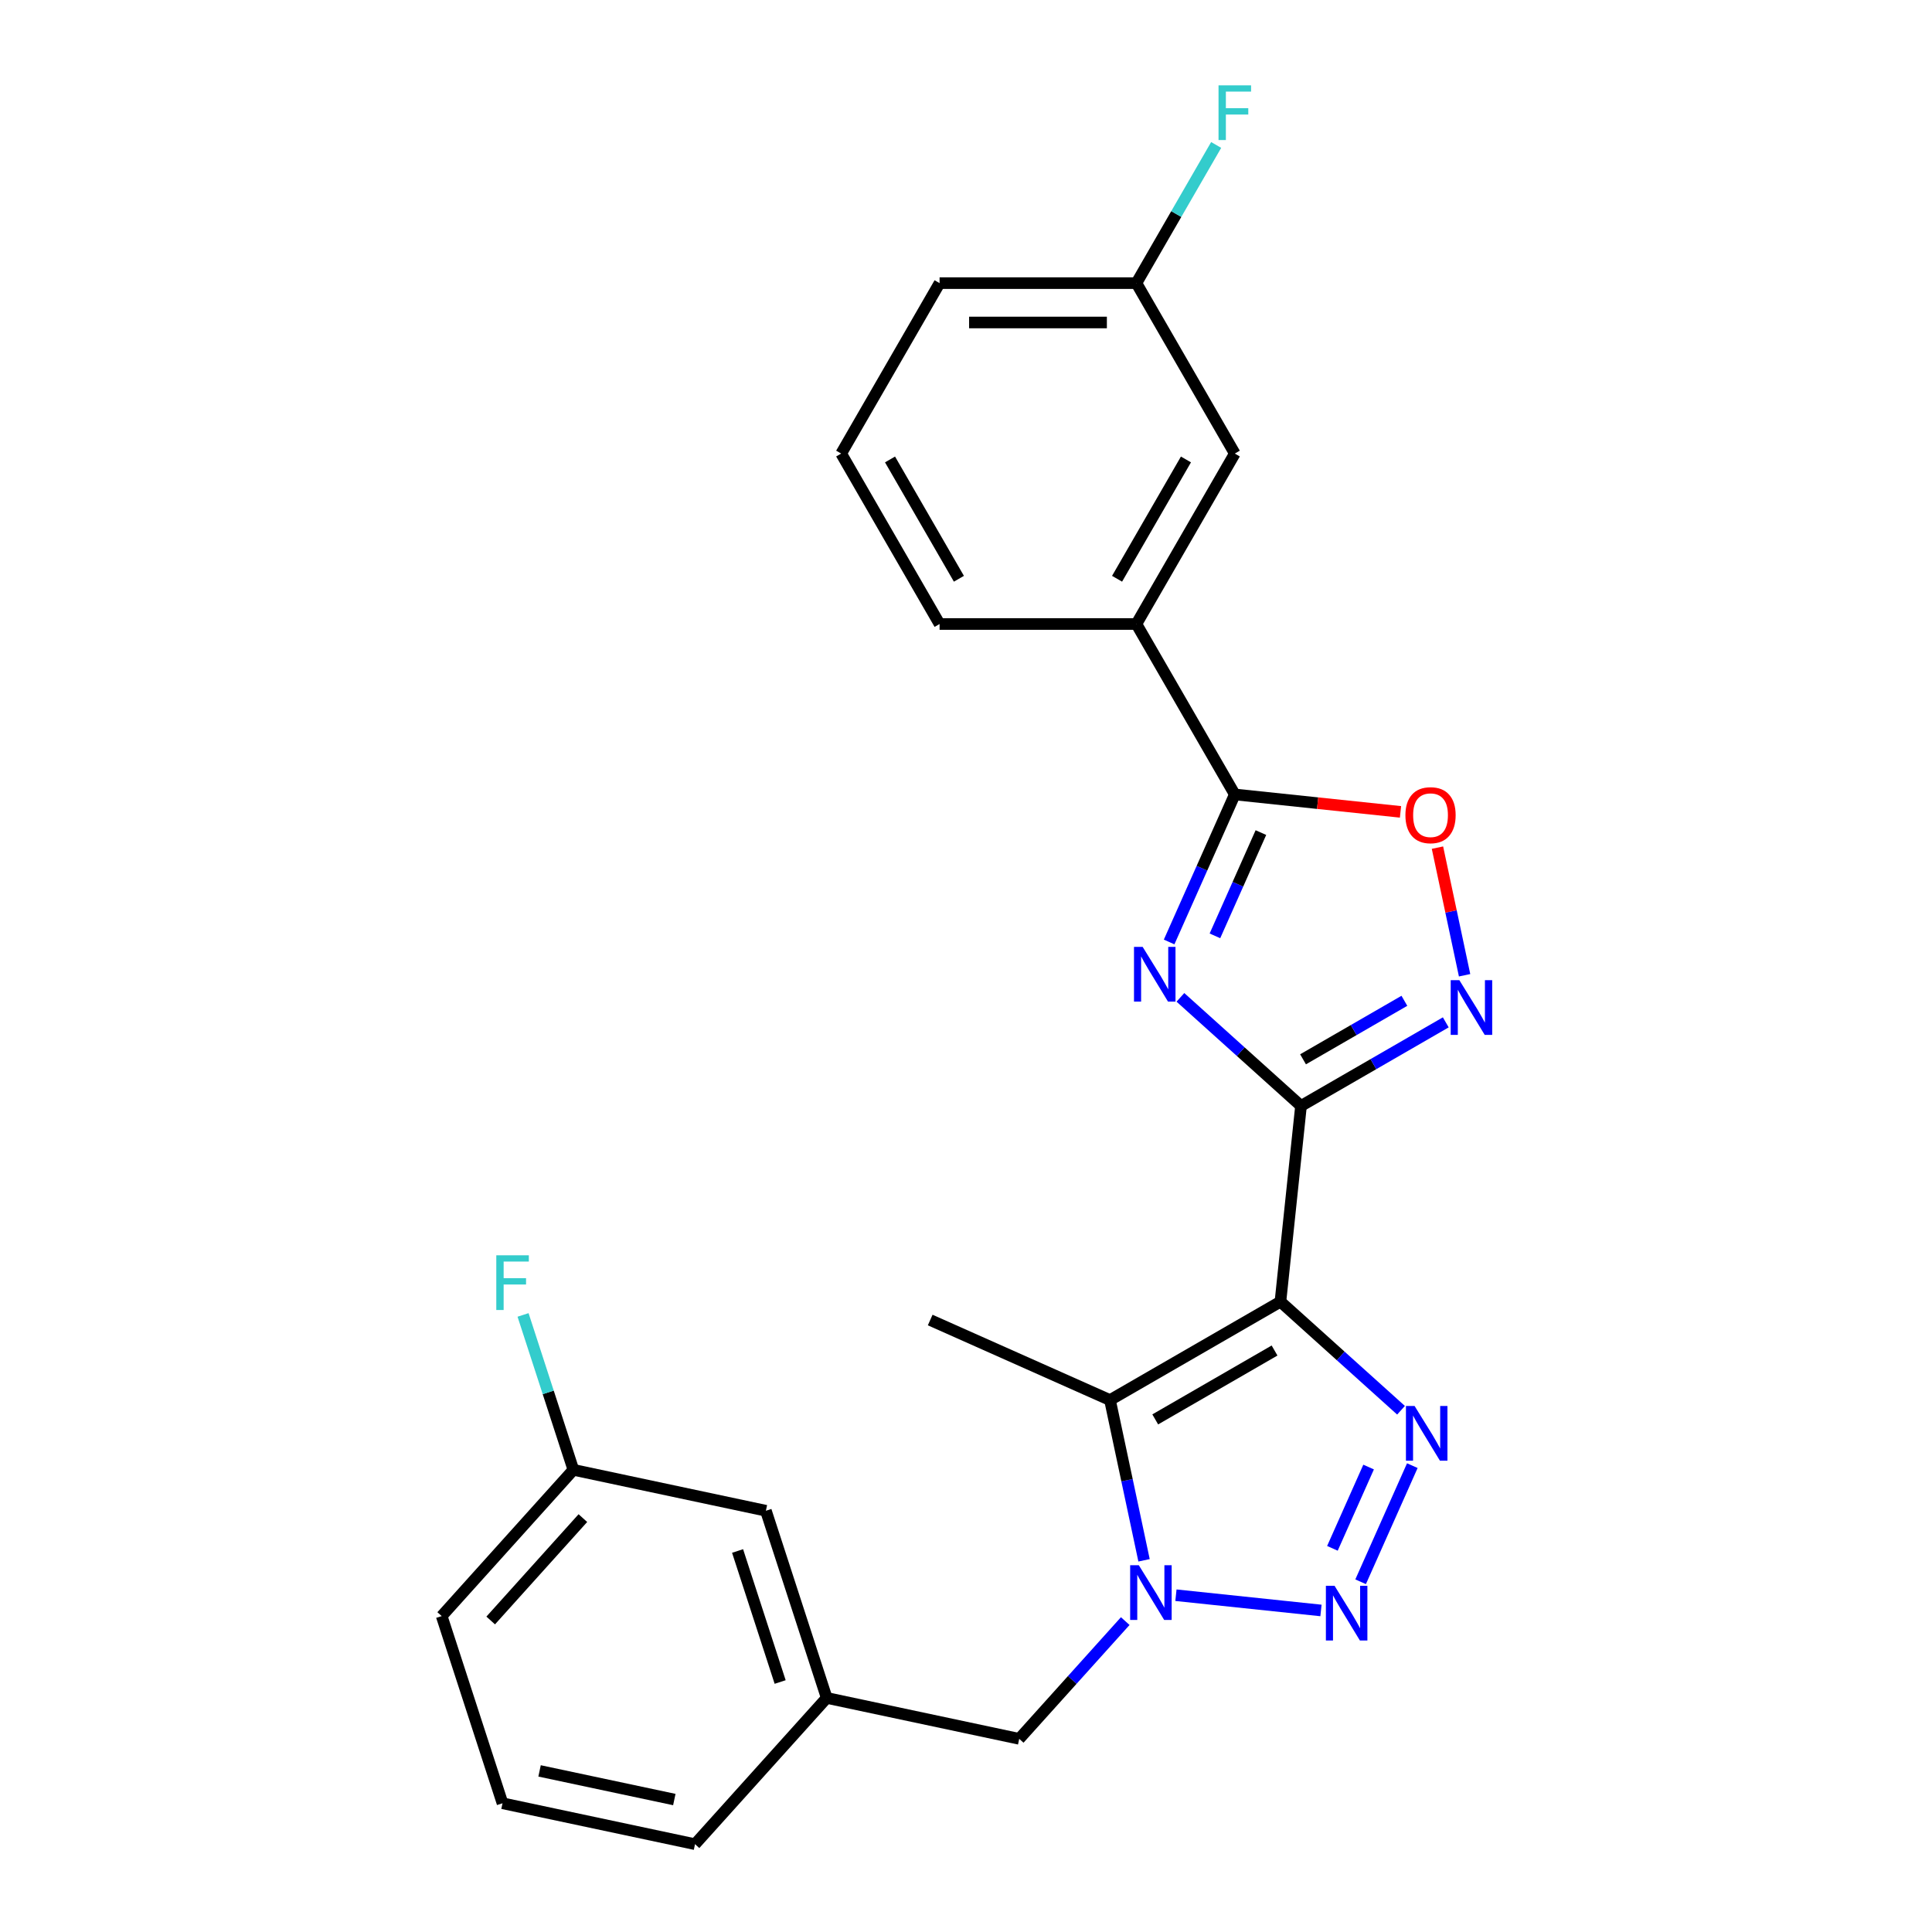 <?xml version='1.0' encoding='iso-8859-1'?>
<svg version='1.1' baseProfile='full'
              xmlns='http://www.w3.org/2000/svg'
                      xmlns:rdkit='http://www.rdkit.org/xml'
                      xmlns:xlink='http://www.w3.org/1999/xlink'
                  xml:space='preserve'
width='1000px' height='1000px' viewBox='0 0 1000 1000'>
<!-- END OF HEADER -->
<rect style='opacity:1.0;fill:#FFFFFF;stroke:none' width='1000' height='1000' x='0' y='0'> </rect>
<path class='bond-0' d='M 662.75,673.742 L 673.399,572.432' style='fill:none;fill-rule:evenodd;stroke:#000000;stroke-width:6px;stroke-linecap:butt;stroke-linejoin:miter;stroke-opacity:1' />
<path class='bond-2' d='M 662.75,673.742 L 693.959,701.842' style='fill:none;fill-rule:evenodd;stroke:#000000;stroke-width:6px;stroke-linecap:butt;stroke-linejoin:miter;stroke-opacity:1' />
<path class='bond-2' d='M 693.959,701.842 L 725.167,729.942' style='fill:none;fill-rule:evenodd;stroke:#0000FF;stroke-width:6px;stroke-linecap:butt;stroke-linejoin:miter;stroke-opacity:1' />
<path class='bond-5' d='M 662.75,673.742 L 574.53,724.677' style='fill:none;fill-rule:evenodd;stroke:#000000;stroke-width:6px;stroke-linecap:butt;stroke-linejoin:miter;stroke-opacity:1' />
<path class='bond-5' d='M 659.704,699.027 L 597.95,734.681' style='fill:none;fill-rule:evenodd;stroke:#000000;stroke-width:6px;stroke-linecap:butt;stroke-linejoin:miter;stroke-opacity:1' />
<path class='bond-1' d='M 673.399,572.432 L 642.19,544.332' style='fill:none;fill-rule:evenodd;stroke:#000000;stroke-width:6px;stroke-linecap:butt;stroke-linejoin:miter;stroke-opacity:1' />
<path class='bond-1' d='M 642.19,544.332 L 610.982,516.232' style='fill:none;fill-rule:evenodd;stroke:#0000FF;stroke-width:6px;stroke-linecap:butt;stroke-linejoin:miter;stroke-opacity:1' />
<path class='bond-6' d='M 673.399,572.432 L 710.866,550.801' style='fill:none;fill-rule:evenodd;stroke:#000000;stroke-width:6px;stroke-linecap:butt;stroke-linejoin:miter;stroke-opacity:1' />
<path class='bond-6' d='M 710.866,550.801 L 748.333,529.169' style='fill:none;fill-rule:evenodd;stroke:#0000FF;stroke-width:6px;stroke-linecap:butt;stroke-linejoin:miter;stroke-opacity:1' />
<path class='bond-6' d='M 674.452,548.298 L 700.679,533.156' style='fill:none;fill-rule:evenodd;stroke:#000000;stroke-width:6px;stroke-linecap:butt;stroke-linejoin:miter;stroke-opacity:1' />
<path class='bond-6' d='M 700.679,533.156 L 726.906,518.014' style='fill:none;fill-rule:evenodd;stroke:#0000FF;stroke-width:6px;stroke-linecap:butt;stroke-linejoin:miter;stroke-opacity:1' />
<path class='bond-7' d='M 605.134,487.562 L 622.132,449.385' style='fill:none;fill-rule:evenodd;stroke:#0000FF;stroke-width:6px;stroke-linecap:butt;stroke-linejoin:miter;stroke-opacity:1' />
<path class='bond-7' d='M 622.132,449.385 L 639.129,411.207' style='fill:none;fill-rule:evenodd;stroke:#000000;stroke-width:6px;stroke-linecap:butt;stroke-linejoin:miter;stroke-opacity:1' />
<path class='bond-7' d='M 628.845,484.396 L 640.744,457.671' style='fill:none;fill-rule:evenodd;stroke:#0000FF;stroke-width:6px;stroke-linecap:butt;stroke-linejoin:miter;stroke-opacity:1' />
<path class='bond-7' d='M 640.744,457.671 L 652.642,430.947' style='fill:none;fill-rule:evenodd;stroke:#000000;stroke-width:6px;stroke-linecap:butt;stroke-linejoin:miter;stroke-opacity:1' />
<path class='bond-3' d='M 731.015,758.612 L 704.255,818.718' style='fill:none;fill-rule:evenodd;stroke:#0000FF;stroke-width:6px;stroke-linecap:butt;stroke-linejoin:miter;stroke-opacity:1' />
<path class='bond-3' d='M 708.389,759.342 L 689.656,801.415' style='fill:none;fill-rule:evenodd;stroke:#0000FF;stroke-width:6px;stroke-linecap:butt;stroke-linejoin:miter;stroke-opacity:1' />
<path class='bond-25' d='M 683.733,833.571 L 608.662,825.68' style='fill:none;fill-rule:evenodd;stroke:#0000FF;stroke-width:6px;stroke-linecap:butt;stroke-linejoin:miter;stroke-opacity:1' />
<path class='bond-4' d='M 592.158,807.612 L 583.344,766.145' style='fill:none;fill-rule:evenodd;stroke:#0000FF;stroke-width:6px;stroke-linecap:butt;stroke-linejoin:miter;stroke-opacity:1' />
<path class='bond-4' d='M 583.344,766.145 L 574.53,724.677' style='fill:none;fill-rule:evenodd;stroke:#000000;stroke-width:6px;stroke-linecap:butt;stroke-linejoin:miter;stroke-opacity:1' />
<path class='bond-10' d='M 582.423,839.075 L 554.984,869.549' style='fill:none;fill-rule:evenodd;stroke:#0000FF;stroke-width:6px;stroke-linecap:butt;stroke-linejoin:miter;stroke-opacity:1' />
<path class='bond-10' d='M 554.984,869.549 L 527.546,900.022' style='fill:none;fill-rule:evenodd;stroke:#000000;stroke-width:6px;stroke-linecap:butt;stroke-linejoin:miter;stroke-opacity:1' />
<path class='bond-15' d='M 574.53,724.677 L 481.468,683.243' style='fill:none;fill-rule:evenodd;stroke:#000000;stroke-width:6px;stroke-linecap:butt;stroke-linejoin:miter;stroke-opacity:1' />
<path class='bond-8' d='M 758.068,504.791 L 751.048,471.763' style='fill:none;fill-rule:evenodd;stroke:#0000FF;stroke-width:6px;stroke-linecap:butt;stroke-linejoin:miter;stroke-opacity:1' />
<path class='bond-8' d='M 751.048,471.763 L 744.028,438.735' style='fill:none;fill-rule:evenodd;stroke:#FF0000;stroke-width:6px;stroke-linecap:butt;stroke-linejoin:miter;stroke-opacity:1' />
<path class='bond-9' d='M 639.129,411.207 L 588.195,322.987' style='fill:none;fill-rule:evenodd;stroke:#000000;stroke-width:6px;stroke-linecap:butt;stroke-linejoin:miter;stroke-opacity:1' />
<path class='bond-26' d='M 639.129,411.207 L 682.011,415.714' style='fill:none;fill-rule:evenodd;stroke:#000000;stroke-width:6px;stroke-linecap:butt;stroke-linejoin:miter;stroke-opacity:1' />
<path class='bond-26' d='M 682.011,415.714 L 724.893,420.221' style='fill:none;fill-rule:evenodd;stroke:#FF0000;stroke-width:6px;stroke-linecap:butt;stroke-linejoin:miter;stroke-opacity:1' />
<path class='bond-11' d='M 588.195,322.987 L 639.129,234.766' style='fill:none;fill-rule:evenodd;stroke:#000000;stroke-width:6px;stroke-linecap:butt;stroke-linejoin:miter;stroke-opacity:1' />
<path class='bond-11' d='M 578.191,299.567 L 613.845,237.812' style='fill:none;fill-rule:evenodd;stroke:#000000;stroke-width:6px;stroke-linecap:butt;stroke-linejoin:miter;stroke-opacity:1' />
<path class='bond-19' d='M 588.195,322.987 L 486.327,322.987' style='fill:none;fill-rule:evenodd;stroke:#000000;stroke-width:6px;stroke-linecap:butt;stroke-linejoin:miter;stroke-opacity:1' />
<path class='bond-12' d='M 527.546,900.022 L 427.904,878.842' style='fill:none;fill-rule:evenodd;stroke:#000000;stroke-width:6px;stroke-linecap:butt;stroke-linejoin:miter;stroke-opacity:1' />
<path class='bond-14' d='M 639.129,234.766 L 588.195,146.545' style='fill:none;fill-rule:evenodd;stroke:#000000;stroke-width:6px;stroke-linecap:butt;stroke-linejoin:miter;stroke-opacity:1' />
<path class='bond-13' d='M 427.904,878.842 L 396.425,781.96' style='fill:none;fill-rule:evenodd;stroke:#000000;stroke-width:6px;stroke-linecap:butt;stroke-linejoin:miter;stroke-opacity:1' />
<path class='bond-13' d='M 403.805,870.606 L 381.77,802.788' style='fill:none;fill-rule:evenodd;stroke:#000000;stroke-width:6px;stroke-linecap:butt;stroke-linejoin:miter;stroke-opacity:1' />
<path class='bond-22' d='M 427.904,878.842 L 359.74,954.545' style='fill:none;fill-rule:evenodd;stroke:#000000;stroke-width:6px;stroke-linecap:butt;stroke-linejoin:miter;stroke-opacity:1' />
<path class='bond-16' d='M 396.425,781.96 L 296.782,760.78' style='fill:none;fill-rule:evenodd;stroke:#000000;stroke-width:6px;stroke-linecap:butt;stroke-linejoin:miter;stroke-opacity:1' />
<path class='bond-17' d='M 588.195,146.545 L 608.839,110.788' style='fill:none;fill-rule:evenodd;stroke:#000000;stroke-width:6px;stroke-linecap:butt;stroke-linejoin:miter;stroke-opacity:1' />
<path class='bond-17' d='M 608.839,110.788 L 629.484,75.031' style='fill:none;fill-rule:evenodd;stroke:#33CCCC;stroke-width:6px;stroke-linecap:butt;stroke-linejoin:miter;stroke-opacity:1' />
<path class='bond-28' d='M 588.195,146.545 L 486.327,146.545' style='fill:none;fill-rule:evenodd;stroke:#000000;stroke-width:6px;stroke-linecap:butt;stroke-linejoin:miter;stroke-opacity:1' />
<path class='bond-28' d='M 572.915,166.919 L 501.607,166.919' style='fill:none;fill-rule:evenodd;stroke:#000000;stroke-width:6px;stroke-linecap:butt;stroke-linejoin:miter;stroke-opacity:1' />
<path class='bond-18' d='M 296.782,760.78 L 283.757,720.692' style='fill:none;fill-rule:evenodd;stroke:#000000;stroke-width:6px;stroke-linecap:butt;stroke-linejoin:miter;stroke-opacity:1' />
<path class='bond-18' d='M 283.757,720.692 L 270.732,680.604' style='fill:none;fill-rule:evenodd;stroke:#33CCCC;stroke-width:6px;stroke-linecap:butt;stroke-linejoin:miter;stroke-opacity:1' />
<path class='bond-27' d='M 296.782,760.78 L 228.619,836.483' style='fill:none;fill-rule:evenodd;stroke:#000000;stroke-width:6px;stroke-linecap:butt;stroke-linejoin:miter;stroke-opacity:1' />
<path class='bond-27' d='M 301.698,785.768 L 253.984,838.76' style='fill:none;fill-rule:evenodd;stroke:#000000;stroke-width:6px;stroke-linecap:butt;stroke-linejoin:miter;stroke-opacity:1' />
<path class='bond-20' d='M 486.327,322.987 L 435.392,234.766' style='fill:none;fill-rule:evenodd;stroke:#000000;stroke-width:6px;stroke-linecap:butt;stroke-linejoin:miter;stroke-opacity:1' />
<path class='bond-20' d='M 496.331,299.567 L 460.677,237.812' style='fill:none;fill-rule:evenodd;stroke:#000000;stroke-width:6px;stroke-linecap:butt;stroke-linejoin:miter;stroke-opacity:1' />
<path class='bond-23' d='M 435.392,234.766 L 486.327,146.545' style='fill:none;fill-rule:evenodd;stroke:#000000;stroke-width:6px;stroke-linecap:butt;stroke-linejoin:miter;stroke-opacity:1' />
<path class='bond-21' d='M 260.098,933.366 L 359.74,954.545' style='fill:none;fill-rule:evenodd;stroke:#000000;stroke-width:6px;stroke-linecap:butt;stroke-linejoin:miter;stroke-opacity:1' />
<path class='bond-21' d='M 279.28,916.614 L 349.03,931.44' style='fill:none;fill-rule:evenodd;stroke:#000000;stroke-width:6px;stroke-linecap:butt;stroke-linejoin:miter;stroke-opacity:1' />
<path class='bond-24' d='M 260.098,933.366 L 228.619,836.483' style='fill:none;fill-rule:evenodd;stroke:#000000;stroke-width:6px;stroke-linecap:butt;stroke-linejoin:miter;stroke-opacity:1' />
<path  class='atom-2' d='M 591.436 490.109
L 600.716 505.109
Q 601.636 506.589, 603.116 509.269
Q 604.596 511.949, 604.676 512.109
L 604.676 490.109
L 608.436 490.109
L 608.436 518.429
L 604.556 518.429
L 594.596 502.029
Q 593.436 500.109, 592.196 497.909
Q 590.996 495.709, 590.636 495.029
L 590.636 518.429
L 586.956 518.429
L 586.956 490.109
L 591.436 490.109
' fill='#0000FF'/>
<path  class='atom-3' d='M 732.193 727.746
L 741.473 742.746
Q 742.393 744.226, 743.873 746.906
Q 745.353 749.586, 745.433 749.746
L 745.433 727.746
L 749.193 727.746
L 749.193 756.066
L 745.313 756.066
L 735.353 739.666
Q 734.193 737.746, 732.953 735.546
Q 731.753 733.346, 731.393 732.666
L 731.393 756.066
L 727.713 756.066
L 727.713 727.746
L 732.193 727.746
' fill='#0000FF'/>
<path  class='atom-4' d='M 690.76 820.807
L 700.04 835.807
Q 700.96 837.287, 702.44 839.967
Q 703.92 842.647, 704 842.807
L 704 820.807
L 707.76 820.807
L 707.76 849.127
L 703.88 849.127
L 693.92 832.727
Q 692.76 830.807, 691.52 828.607
Q 690.32 826.407, 689.96 825.727
L 689.96 849.127
L 686.28 849.127
L 686.28 820.807
L 690.76 820.807
' fill='#0000FF'/>
<path  class='atom-5' d='M 589.449 810.159
L 598.729 825.159
Q 599.649 826.639, 601.129 829.319
Q 602.609 831.999, 602.689 832.159
L 602.689 810.159
L 606.449 810.159
L 606.449 838.479
L 602.569 838.479
L 592.609 822.079
Q 591.449 820.159, 590.209 817.959
Q 589.009 815.759, 588.649 815.079
L 588.649 838.479
L 584.969 838.479
L 584.969 810.159
L 589.449 810.159
' fill='#0000FF'/>
<path  class='atom-7' d='M 755.359 507.338
L 764.639 522.338
Q 765.559 523.818, 767.039 526.498
Q 768.519 529.178, 768.599 529.338
L 768.599 507.338
L 772.359 507.338
L 772.359 535.658
L 768.479 535.658
L 758.519 519.258
Q 757.359 517.338, 756.119 515.138
Q 754.919 512.938, 754.559 512.258
L 754.559 535.658
L 750.879 535.658
L 750.879 507.338
L 755.359 507.338
' fill='#0000FF'/>
<path  class='atom-9' d='M 727.44 421.936
Q 727.44 415.136, 730.8 411.336
Q 734.16 407.536, 740.44 407.536
Q 746.72 407.536, 750.08 411.336
Q 753.44 415.136, 753.44 421.936
Q 753.44 428.816, 750.04 432.736
Q 746.64 436.616, 740.44 436.616
Q 734.2 436.616, 730.8 432.736
Q 727.44 428.856, 727.44 421.936
M 740.44 433.416
Q 744.76 433.416, 747.08 430.536
Q 749.44 427.616, 749.44 421.936
Q 749.44 416.376, 747.08 413.576
Q 744.76 410.736, 740.44 410.736
Q 736.12 410.736, 733.76 413.536
Q 731.44 416.336, 731.44 421.936
Q 731.44 427.656, 733.76 430.536
Q 736.12 433.416, 740.44 433.416
' fill='#FF0000'/>
<path  class='atom-18' d='M 630.709 44.165
L 647.549 44.165
L 647.549 47.405
L 634.509 47.405
L 634.509 56.005
L 646.109 56.005
L 646.109 59.285
L 634.509 59.285
L 634.509 72.485
L 630.709 72.485
L 630.709 44.165
' fill='#33CCCC'/>
<path  class='atom-19' d='M 256.883 649.738
L 273.723 649.738
L 273.723 652.978
L 260.683 652.978
L 260.683 661.578
L 272.283 661.578
L 272.283 664.858
L 260.683 664.858
L 260.683 678.058
L 256.883 678.058
L 256.883 649.738
' fill='#33CCCC'/>
</svg>

